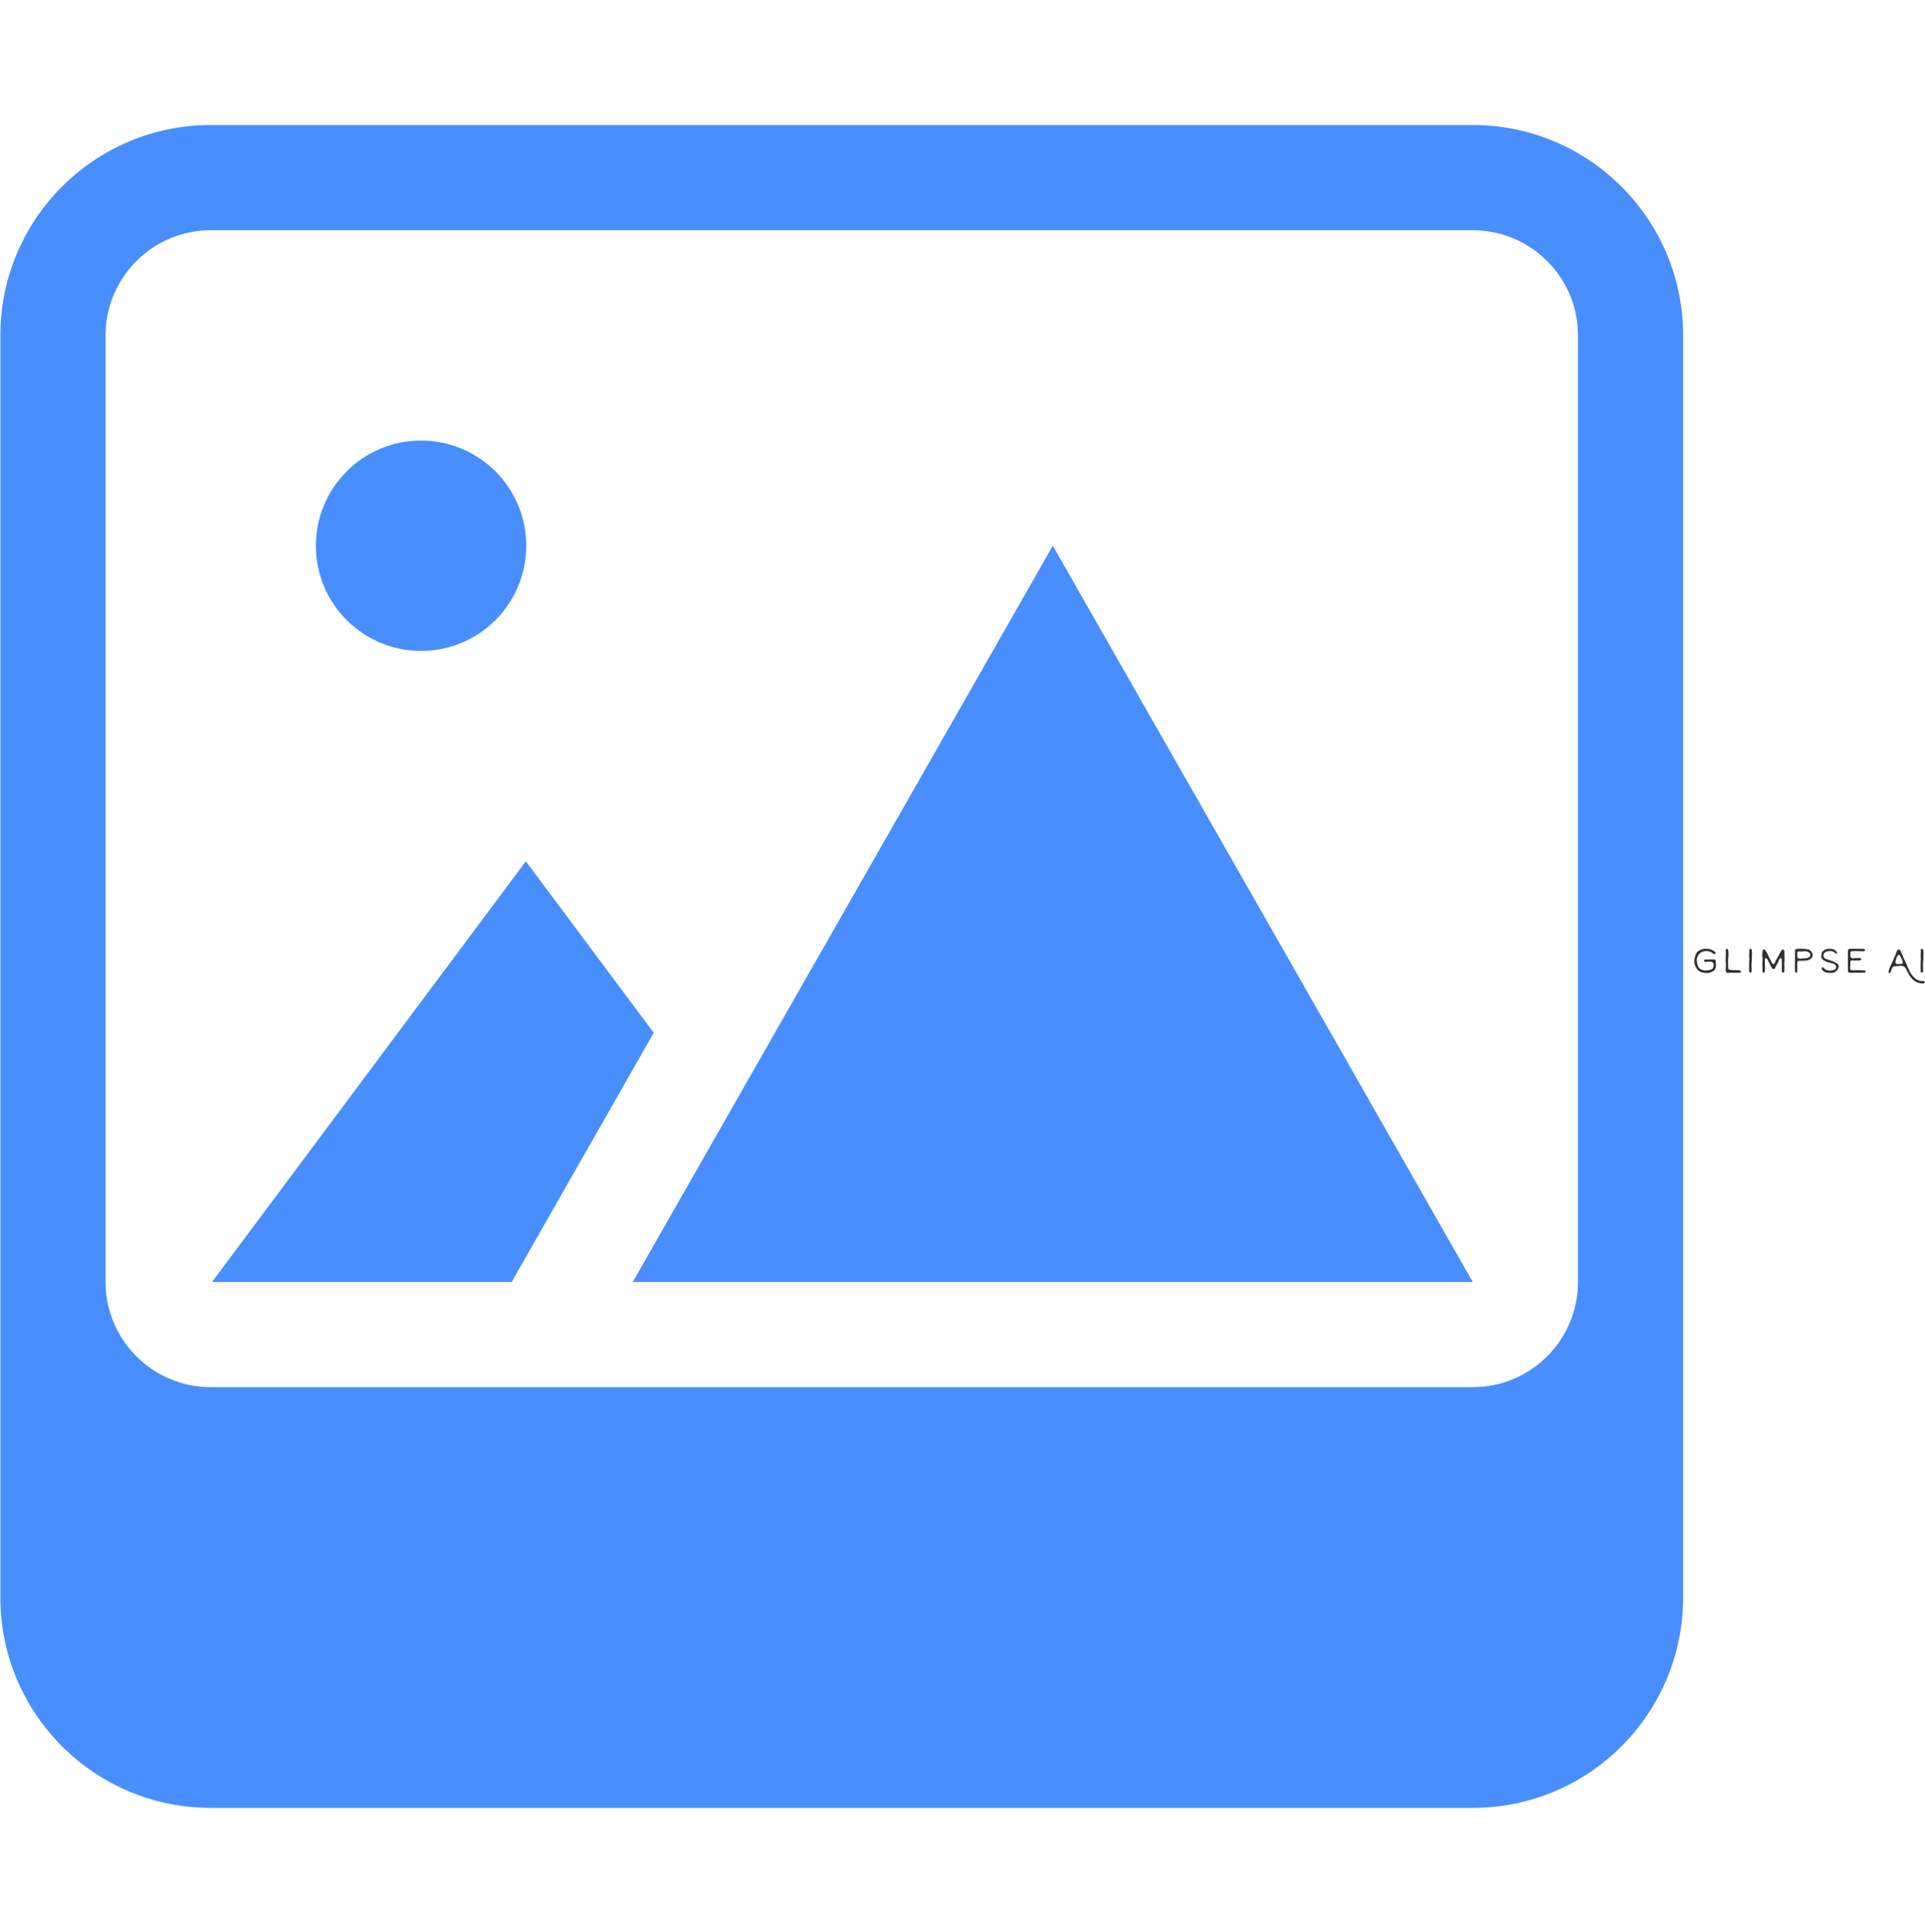 <svg xmlns="http://www.w3.org/2000/svg" aria-hidden="true" role="img" class="iconify iconify--logos" width="31.88" height="32" preserveAspectRatio="xMidYMid meet" viewBox="0 0 3332 2913"><path fill="#2e3034" d="M2967.341 1463.583q-4.906 4.329-11.736 4.714-6.637.288-12.601-2.117v-.096h-.192q-.962-.289-2.79-1.828-1.828-1.539-2.405-2.405-.962-1.25-1.731-2.885-.77-1.636-1.54-3.175-1.442-2.79-1.539-4.81-.096-.961-.096-2.308.096-1.25.193-2.886.577-7.215 4.52-13.371.385-.481 1.251-1.25.962-.77 2.405-1.54 2.982-1.635 5.098-2.308 1.347-.481 3.079-.674 3.944-.48 8.08 0 4.136.577 7.696 2.597.577.289 1.154.77.673.481 1.539 1.154 1.635 1.25 1.828 2.501 0 .578-.385 1.155-.77.865-1.443.865-.77 0-1.635-.577-.962-.673-1.443-1.058-1.155-.673-1.828-1.154-.673-.481-.866-.577-3.366-1.828-8.176-1.828-1.058 0-2.405.096-1.347.096-2.79.385h-.192l-.096.096q-8.37 2.405-10.87 11.351-.866 3.27-.385 6.157.577 2.885 1.347 5.867 1.25 4.618 4.136 6.638 2.886 2.02 7.31 2.886 1.251.192 2.213.192 1.058 0 2.02-.192.962-.193 2.02-.385 1.059-.192 2.213-.289 4.617-.577 6.637-3.366v-.097q1.443-2.212 1.155-6.252 0-2.117-1.443-3.367-1.828-1.635-5.002-1.54l-5.195.193q-.866.096-1.539.096-.673.097-1.154.097-2.501-.385-2.213-2.31.193-1.25 1.828-1.73 2.982-.193 5.868 0 2.79.192 5.868 0l2.79-.193q1.923-.192 2.885.673 1.058.77 1.058 2.694.193 2.02.193 3.078 0 1.732.096 3.655.096 2.02-.289 3.656-.48 2.5-2.5 5.002Zm45.308.77q.77.577.77 1.539.096 2.116-2.502 2.116-4.713 0-9.523-.096-4.713-.193-9.427.192-3.752.193-4.521-2.02-.385-1.058-.385-3.174 0-1.059.096-1.924v-1.347q.097-1.443.193-3.078.096-1.54 0-2.982-.096-3.175-.289-6.157-.096-2.982 0-6.156 0-1.54.096-2.982.097-1.54.097-3.078v-3.56q0-1.539-.193-2.886-.096-1.731 1.635-2.116 2.598-.48 2.79 3.078.192 1.443.192 2.886.097 1.443.193 2.694v1.731l-.193 2.501q-.192 1.058-.288 2.117-.096 1.058-.192 2.02-.097 2.5-.097 4.425 0 1.827.097 3.078.096 1.539.096 3.27.096 1.732-.096 3.656-.097 2.886.865 3.751.674.866 3.079 1.059 1.154.192 2.308.192 1.155.096 2.309.289 1.828.192 3.655 0 1.828-.193 3.656.096 1.154.096 2.886.192 1.635.096 2.693.674Zm17.123 3.463q-2.117-.29-2.117-2.502-.096-3.559-.096-6.926v-7.022q0-1.924.193-3.944.192-1.443.192-2.693t-.096-2.309q-.096-.673-.096-1.539-.097-.962-.193-2.212 0-.674.096-1.54 0-.962.097-2.212 0-.866.096-1.635v-3.174q-.193-1.636.096-2.31.192-.48.866-.961 2.5-1.347 3.174 1.635.481 2.212.577 4.425.096 2.116-.096 4.232-.192 2.117-.096 4.137.096 2.02-.096 4.04-.193 1.828-.289 3.078-.192 1.347-.288 2.309-.097 1.25-.097 2.693t.097 2.982v3.848q0 1.058.096 2.116 0 .674.096 1.347 0 .577-.096 1.25 0 1.347-.096 1.444-.193 1.25-1.924 1.443Zm54.734-39.825q.674-.192 2.117.192 1.539.385 1.827.962 0 .096.097.096.192 1.924.192 5.676v4.906q.096 2.02.192 3.848 0 1.827-.096 3.751-.192 1.924-.288 3.752-.097 1.828 0 3.655.096 1.636.192 3.175.192 1.539 0 3.078l-.192 3.078q-.097 2.213-.481 2.694-.674 1.058-1.636 1.058-2.116-.193-2.212-3.079-.193-4.232 0-8.465.288-4.232-.096-8.561l-.193-2.886q-.096-2.116-1.731-2.308-.674 0-1.155.192-.48.288-.77.77-.288.48-.48.961-.289.578-.481 1.059-.481 1.346-.866 2.404-.48 1.059-.77 1.828-.673 1.347-1.442 2.79-.866 1.346-1.636 2.693-.673 1.443-1.443 2.79-.673 1.25-1.346 2.597-.385.77-2.405.673-1.347 0-2.02-.77-.481-.576-1.058-1.73-.578-1.059-1.347-2.694-.481-1.154-.962-1.924-.385-.866-.673-1.347-.385-.48-.866-1.443-.385-.962-1.155-2.5l-1.731-3.752q-.385-.674-.577-.962-.289-.385-.289-.481-.962-1.25-2.212-.962-1.732.192-1.732 2.886 0 4.232.096 7.984.097 3.655.193 7.022v1.347q0 .77-.096 1.924-.097 2.405-.481 2.982-.674.962-1.924.866-1.828-.097-1.828-2.598 0-2.886-.096-5.868t-.193-6.156v-2.694q0-1.25.193-2.116.192-1.635.192-2.886v-2.116q-.096-1.058-.192-2.212-.193-1.25-.385-2.598-.192-1.924.096-4.617.289-2.79.77-4.617.192-.77.385-1.155 1.827-1.924 3.655.481.673.962 1.347 2.02.673 1.059 1.443 2.117 1.058 1.539 1.827 3.366.77 1.828 1.54 3.463.77 1.732 1.442 3.079.578 1.25 1.155 2.02l.288.385q.674 1.154 1.155 2.308.577 1.155 1.058 2.213 1.443 3.078 2.982 3.174 1.539 0 2.212-1.347l.577-1.346q.29-.674.481-1.25.481-1.059 1.155-2.31.577-1.25 1.347-2.5 1.346-2.31 2.79-4.618 1.442-2.309 2.596-4.906l.866-1.731q.577-.866 1.155-1.828l1.25-1.924.192-.385q.193-.288.481-.673Zm26.358 23.375q.096 1.636 0 3.27-.096 1.636 0 3.271.096 5.195 0 7.888 0 1.155-.962 1.732-1.058.577-1.924.096-.77-.288-.866-1.539l-.192-4.233q-.096-2.02-.096-4.232.096-2.597.096-5.29.096-2.598.096-5.388v-6.349q0-1.827-.096-3.847 0-2.02.096-4.233.096-.385.096-.962v-1.443q0-1.443.096-1.635 0-.577 1.059-1.25.865-.578 3.463-.674 1.346-.096 2.308-.096.962-.096 1.636-.096 1.731 0 3.655.096 1.828.096 3.752.192 1.058.096 2.308.193 1.347.096 2.79.384 3.078.385 4.81 1.732 2.212 1.924 3.366 4.136 1.155 2.213 1.059 5.002-.097 1.924-.962 3.367-.77 1.347-2.31 2.405-2.885 2.02-6.156 2.693.193-.096-.961.193-1.924.288-3.944.192-2.02-.096-4.04.193-.674 0-1.54.096-.866 0-2.116-.096-2.309-.097-3.367.673-1.347.962-1.154 3.56Zm10.293-8.369h.577q2.597 0 5.002-.192 2.501-.289 4.81-2.02 2.405-1.828 1.924-4.329-.481-2.501-2.79-4.04-.481-.481-1.154-.77-.77-.288-1.443-.48-3.367-.77-6.253-.385-1.443.192-2.982.288-1.443.096-3.078.096-.77 0-1.347-.096-.577 0-.962-.096t-.673 0q-1.636.385-1.828 2.886 0 .577-.096 1.443v1.924q.096.384.096.865v1.155q.096 2.308 1.443 3.367 1.25 1.058 4.329.961 1.058-.096 2.212-.192 1.058-.192 2.213-.385Zm60.025 18.854q-1.058 1.443-2.116 2.502-1.058 1.058-2.116 1.827-1.155.674-2.501 1.25-1.347.482-3.079.674-.77.096-1.731.096-.962.097-2.02-.096-1.443-.096-2.79-.096t-2.79-.289q-3.174-.77-5.29-2.212-2.117-1.443-3.175-3.752-1.539-3.174 1.636-3.27.48 0 1.154.77.673.769 1.154 1.154 1.347 1.346 1.54 1.442h.096v.097q3.174 2.212 8.465 2.212h.192q2.213 0 5.676-.866 3.463-.865 4.52-3.463.674-1.635 0-3.463v-.096q-1.635-3.463-6.348-4.617l-8.08-2.116q-1.732-.385-4.137-1.636-1.25-.673-2.212-1.154-.866-.577-1.443-1.058-2.694-2.02-3.175-3.944-.096-.385-.096-.962v-1.443q0-.962.192-1.828.097-.866.193-1.828.385-3.078 2.597-5.386.962-1.059 2.405-1.732 1.443-.673 2.693-1.25 1.828-.866 3.848-.866 2.02-.096 4.04 0 6.445.192 10.005 4.52 1.635 2.021 1.25 3.368l-.48.385q-.963.577-2.406-.674-.48-.288-.77-.577-.288-.385-.673-.673-.288-.385-.865-.77-.481-.288-1.155-.673l-.096-.096h-.192q-2.501-.77-5.002-.866-2.501-.096-5.195.48-3.27.674-5.002 2.694-1.635 1.924-1.635 5.099V1438.957q.288 4.04 6.349 5.772l1.923.577 4.81 1.635q1.155.385 2.213.866 1.154.481 2.405.962 1.827.866 3.463 1.731 1.539.77 2.885 1.636.866.577 1.347 1.443.577.865.673 1.827.193.962.193 2.02-.096 1.059-.289 1.924-.096.674-.384 1.347-.29.673-.674 1.154Zm17.411 2.02q-.096-4.04-.096-7.984.096-4.04.096-8.08v-2.309q0-1.731-.096-3.559t0-3.56q.096-2.02.096-3.943v-3.944q0-2.309 1.155-3.27.865-.674 3.078-.674 1.058 0 1.924-.096h1.347q2.597-.096 5.194 0 2.501.096 5.098.096 1.347-.096 2.79-.096 1.347-.096 2.694.096l3.366.192h.962q.481 0 .77.193 1.347.673 1.347 2.02-.097.577-.481.962-.385.385-.866.577-.481.192-1.058.192-.481.097-.866.097-4.04 0-7.984-.193-.385-.096-.962-.096h-5.195q-1.443 0-2.693.096h-1.924q-1.154.096-1.828.289-.77.288-1.058.77-.577.769-.385 2.02v.865q0 .385-.096.77-.096.77-.192 1.635-.096.866 0 1.924 0 1.828 1.443 3.078 1.154 1.058 4.232.866 1.443 0 2.79-.192 1.347-.193 2.693-.097h1.54q.961.097 2.308 0 2.597-.096 3.56.866.288.481.192 1.54-.193 1.154-1.828 1.442-1.54.289-2.405.289-1.154.096-2.309 0-1.154 0-2.404.096-1.443.096-2.886 0-1.54 0-3.175-.193h-.962q-.77-.192-1.443.29-1.25.672-1.346 2.5-.193 1.732 0 2.982.096.674.096 1.25v1.059q-.192 1.058-.289 1.924-.096.962-.192 2.02-.192 2.5.673 3.751 1.058 1.443 3.848 1.443 2.116 0 4.425-.096l4.425-.192q2.02-.096 4.233.096 2.116.192 4.232.192h2.116q1.251 0 2.02.385.674.385.674 1.154.77 2.405-2.02 2.502-4.329.192-8.465.096h-8.465q-.193 0-.481.096h-2.982q-1.059 0-1.828-.096h-1.058q-.674 0-1.443-.096-.674-.097-1.058-.097-.481-.096-.674-.192-1.924-.577-1.924-3.655Zm86.287-35.688q.385-.192 1.154-.288.674 0 1.347.096.577.192 1.154.48.578.386.866.77 2.405 5.003 4.329 10.005 1.924 5.002 4.425 9.908 1.924 3.751 3.463 7.888 1.54 4.04 3.655 8.176l.193.289v.096q1.058 1.924 1.924 3.27.77 1.347 1.346 2.02 4.618 6.253 9.62 9.043 4.81 2.79 10.87 2.405v-.096h.096q1.924 0 2.213 1.924.096 2.02-1.924 2.116-8.273.577-14.718-3.56-4.618-2.981-7.792-7.406-3.27-4.521-5.483-9.139-.77-1.539-1.443-3.078-.77-1.54-1.635-2.886-.77-1.25-1.636-2.02-.962-.866-1.827-1.347-1.058-.48-2.213-.77-1.25-.192-2.693-.192-1.155 0-2.886.193-1.635.192-3.752.288l-1.25.097q-1.54.096-3.175.384-1.731.289-2.885 1.347-.481.385-.866 1.058-.481.674-.77 1.636-.288.77-.577 1.731-.385.962-.673 2.02-.289.577-.77 2.309-1.731 2.02-2.79 1.635-.48-.288-.673-1.347-.096-.962-.096-1.827.096-.866.385-1.828 1.154-3.56 2.79-7.118 1.538-3.56 3.174-7.119 1.25-2.79 2.5-5.483 1.251-2.79 2.406-5.675.577-1.347 1.058-2.694.48-1.347 1.058-2.693l1.058-2.405q.866-1.732 1.443-2.213Zm2.02 8.754q-1.25 0-1.924 1.058-.48.385-.962 1.443-.577.866-.962 2.02-.48 1.155-.865 2.405-.866 2.693-1.25 4.425-.386 3.174 1.153 4.04.481.289.866.289.674.096 1.732.096h5.002q1.539-.096 2.597-.385l.866-.288.288-.962q.385-1.155-.096-2.79-.48-1.54-1.539-3.752-1.058-2.212-1.828-3.847-.77-1.636-1.25-2.694-.77-1.154-1.828-1.058Zm39.729 30.879q-2.117-.29-2.117-2.502-.096-3.559-.096-6.926v-7.022q0-1.924.193-3.944.192-1.443.192-2.693t-.096-2.309q-.096-.673-.096-1.539-.097-.962-.193-2.212 0-.674.096-1.54 0-.962.097-2.212 0-.866.096-1.635v-3.174q-.193-1.636.096-2.31.192-.48.77-.961 2.597-1.347 3.174 1.635.577 2.212.673 4.425.096 2.116-.096 4.232-.192 2.117-.096 4.137.096 2.02-.096 4.04-.193 1.828-.385 3.078-.096 1.347-.193 2.309-.096 1.25-.096 2.693t.096 2.982v3.848q0 1.058.097 2.116v1.347q.096.577 0 1.25 0 1.347-.097 1.444-.192 1.25-1.923 1.443Z"/><path fill="#488eff" d="M2549.267 182.689c100.443 0 182.044 81.778 182.044 182.044v1638.4c0 100.443-81.601 182.045-182.044 182.045H364.733c-100.357 0-182.044-81.602-182.044-182.045v-1638.4c0-100.266 81.687-182.044 182.044-182.044h2184.534m0-182.045H364.733C163.665.644.644 163.665.644 364.734v2184.533c0 201.068 163.021 364.089 364.09 364.089h2184.533c201.068 0 364.089-163.021 364.089-364.09V364.734c0-201.068-163.021-364.089-364.09-364.089zm0 2002.49L1822.335 728.821 1095.22 2003.133h1454.046zm-1417.689-431.287-221.422-296.891-543.113 728.177h518.576l245.96-431.286zM728.822 546.777c-100.534 0-182.044 81.426-182.044 182.045s81.51 182.045 182.044 182.045 182.045-81.425 182.045-182.045-81.51-182.044-182.045-182.044z"/></svg>
